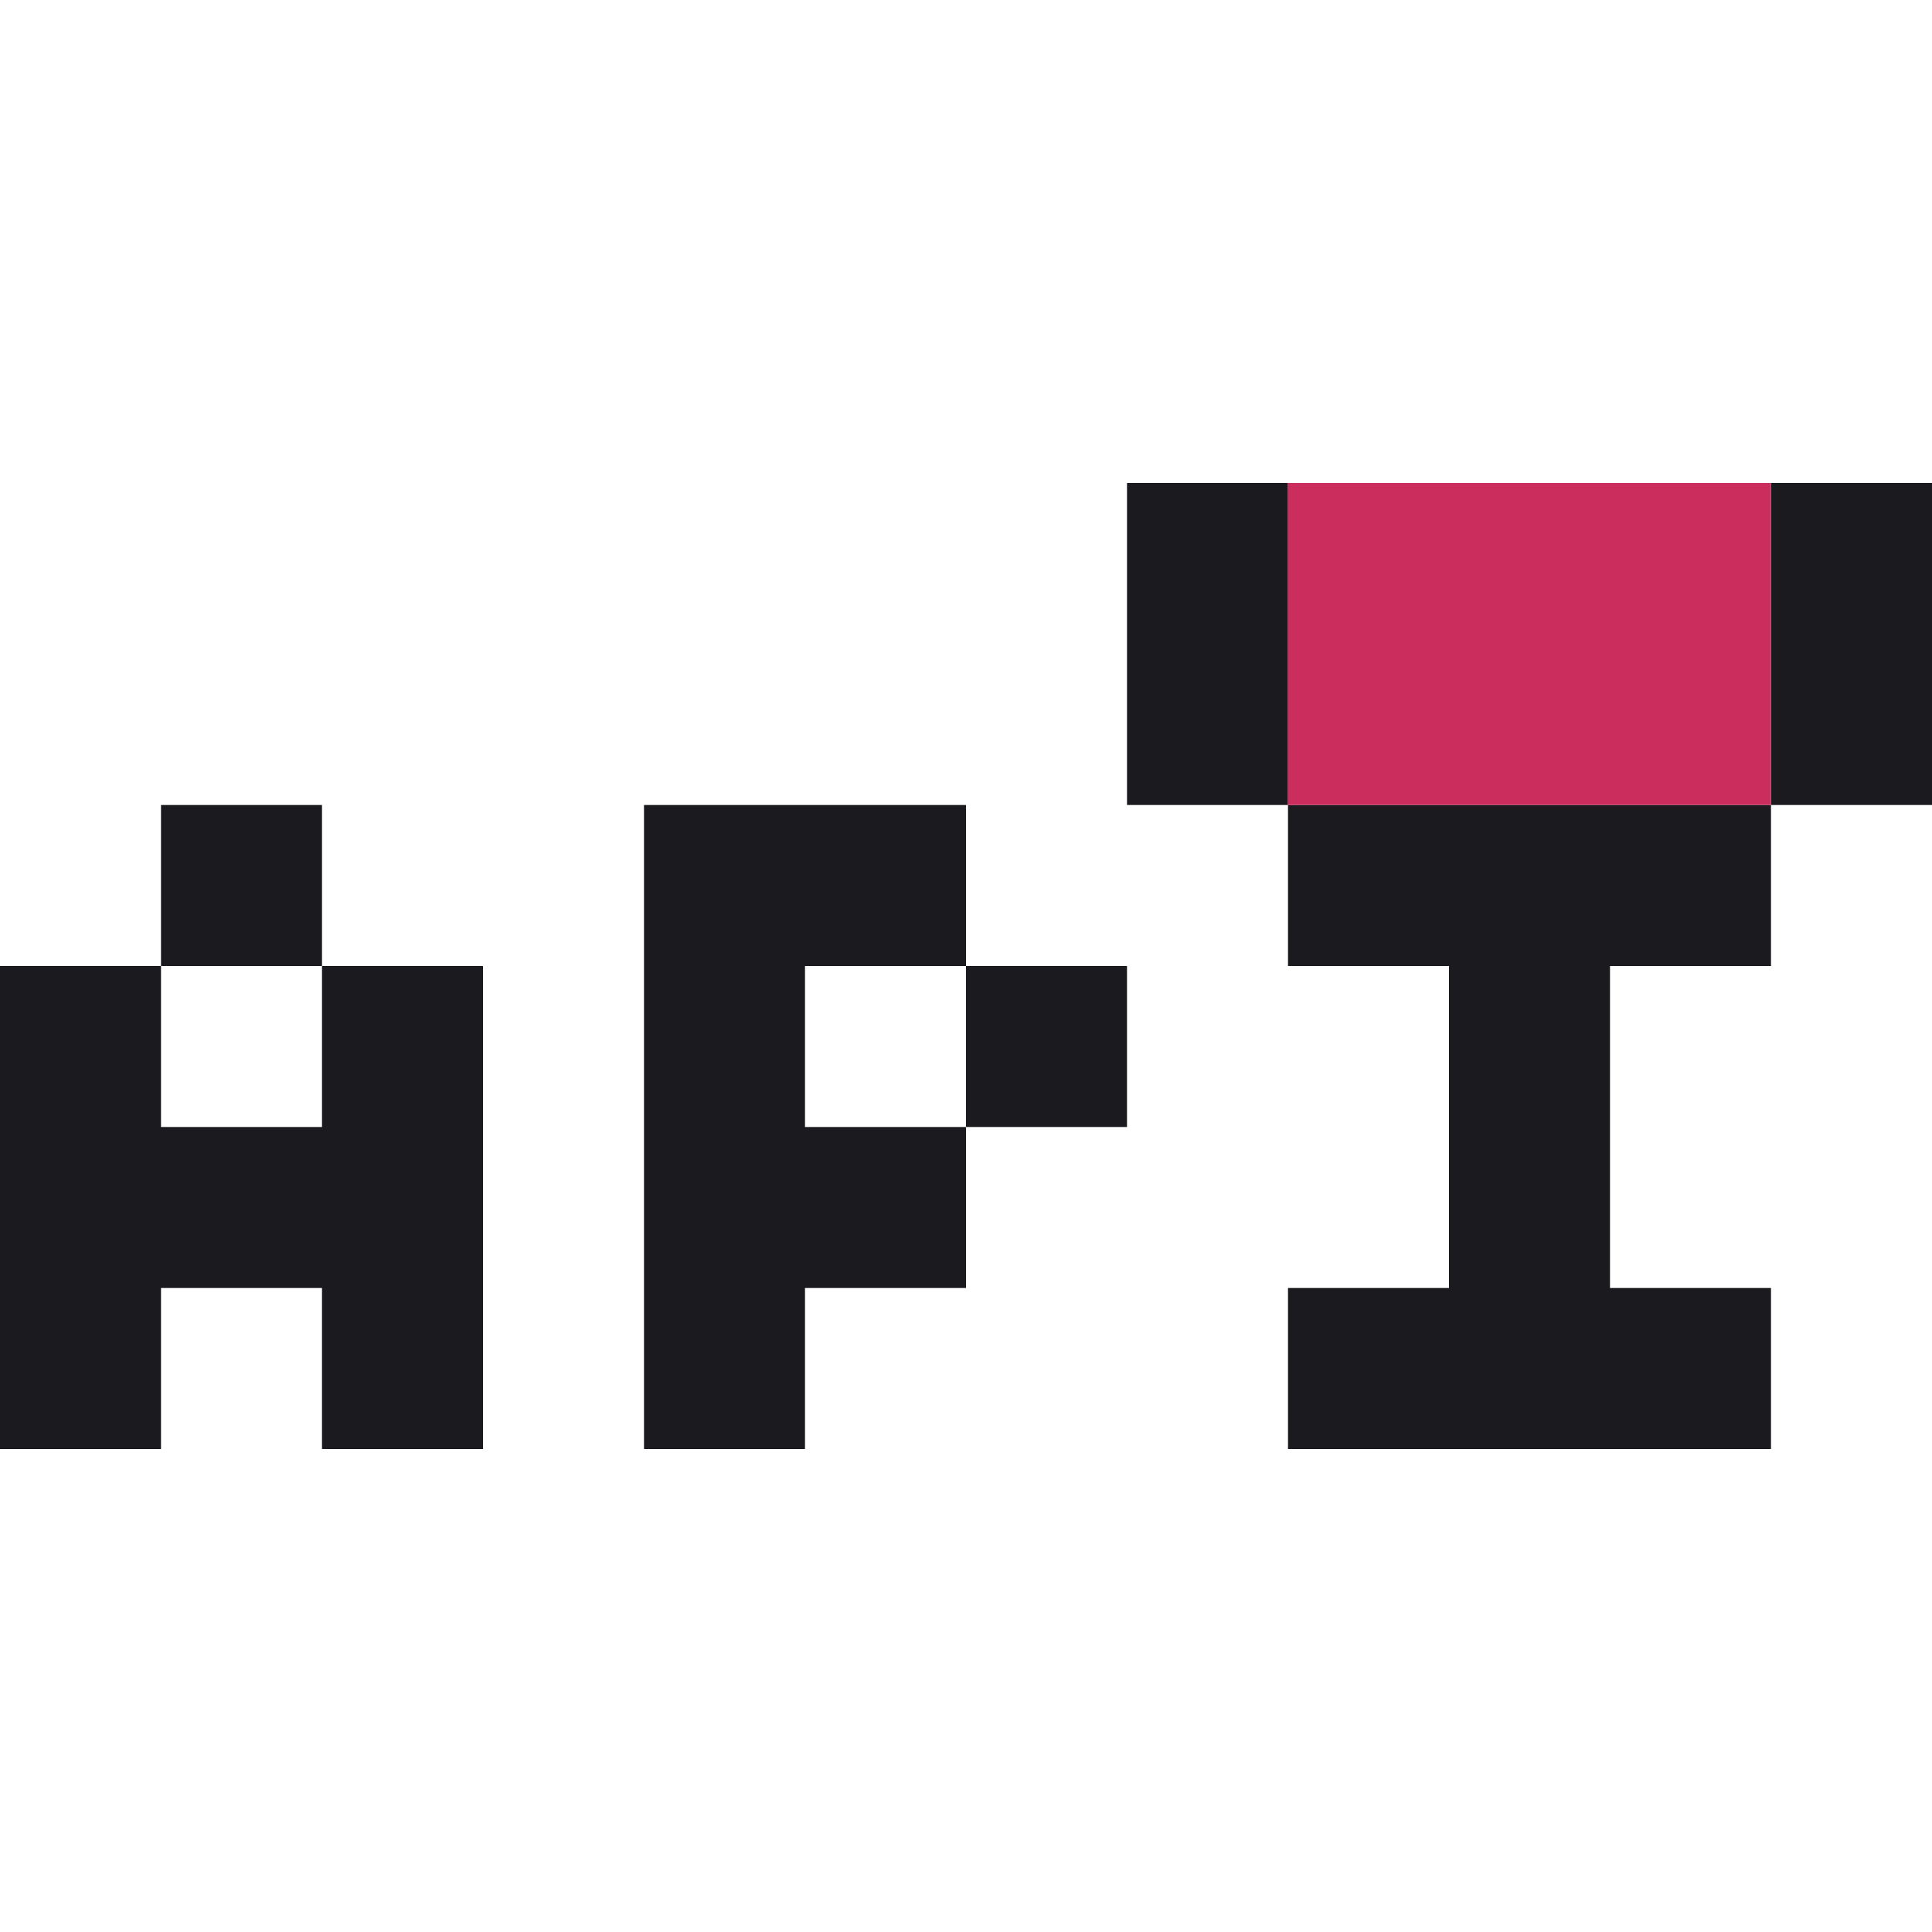 <svg xmlns="http://www.w3.org/2000/svg" fill="none" viewBox="0 0 240 240">
  <style>
    #text { fill: #1B1B1F }
    @media (prefers-color-scheme: dark) {
      #text { fill: rgba(255, 255, 245, 0.86); }
    }
  </style>
  <path id="text" fill="#1B1B1F" fill-rule="evenodd" d="M100 100H80v80h20v-20h20v-20h20v-20h-20v-20h-20Zm20 20h-20v20h20v-20ZM140 60h20v40h-20V60Zm80 40h-60v20h20v40h-20v20h60v-20h-20v-40h20v-20Zm0 0V60h20v40h-20ZM40 100H20v20H0v60h20v-20h20v20h20v-60H40v-20Zm0 40v-20H20v20h20Z" clip-rule="evenodd" />
  <path fill="#CB2E5C" d="M160 60h60v40h-60z" />
</svg>
